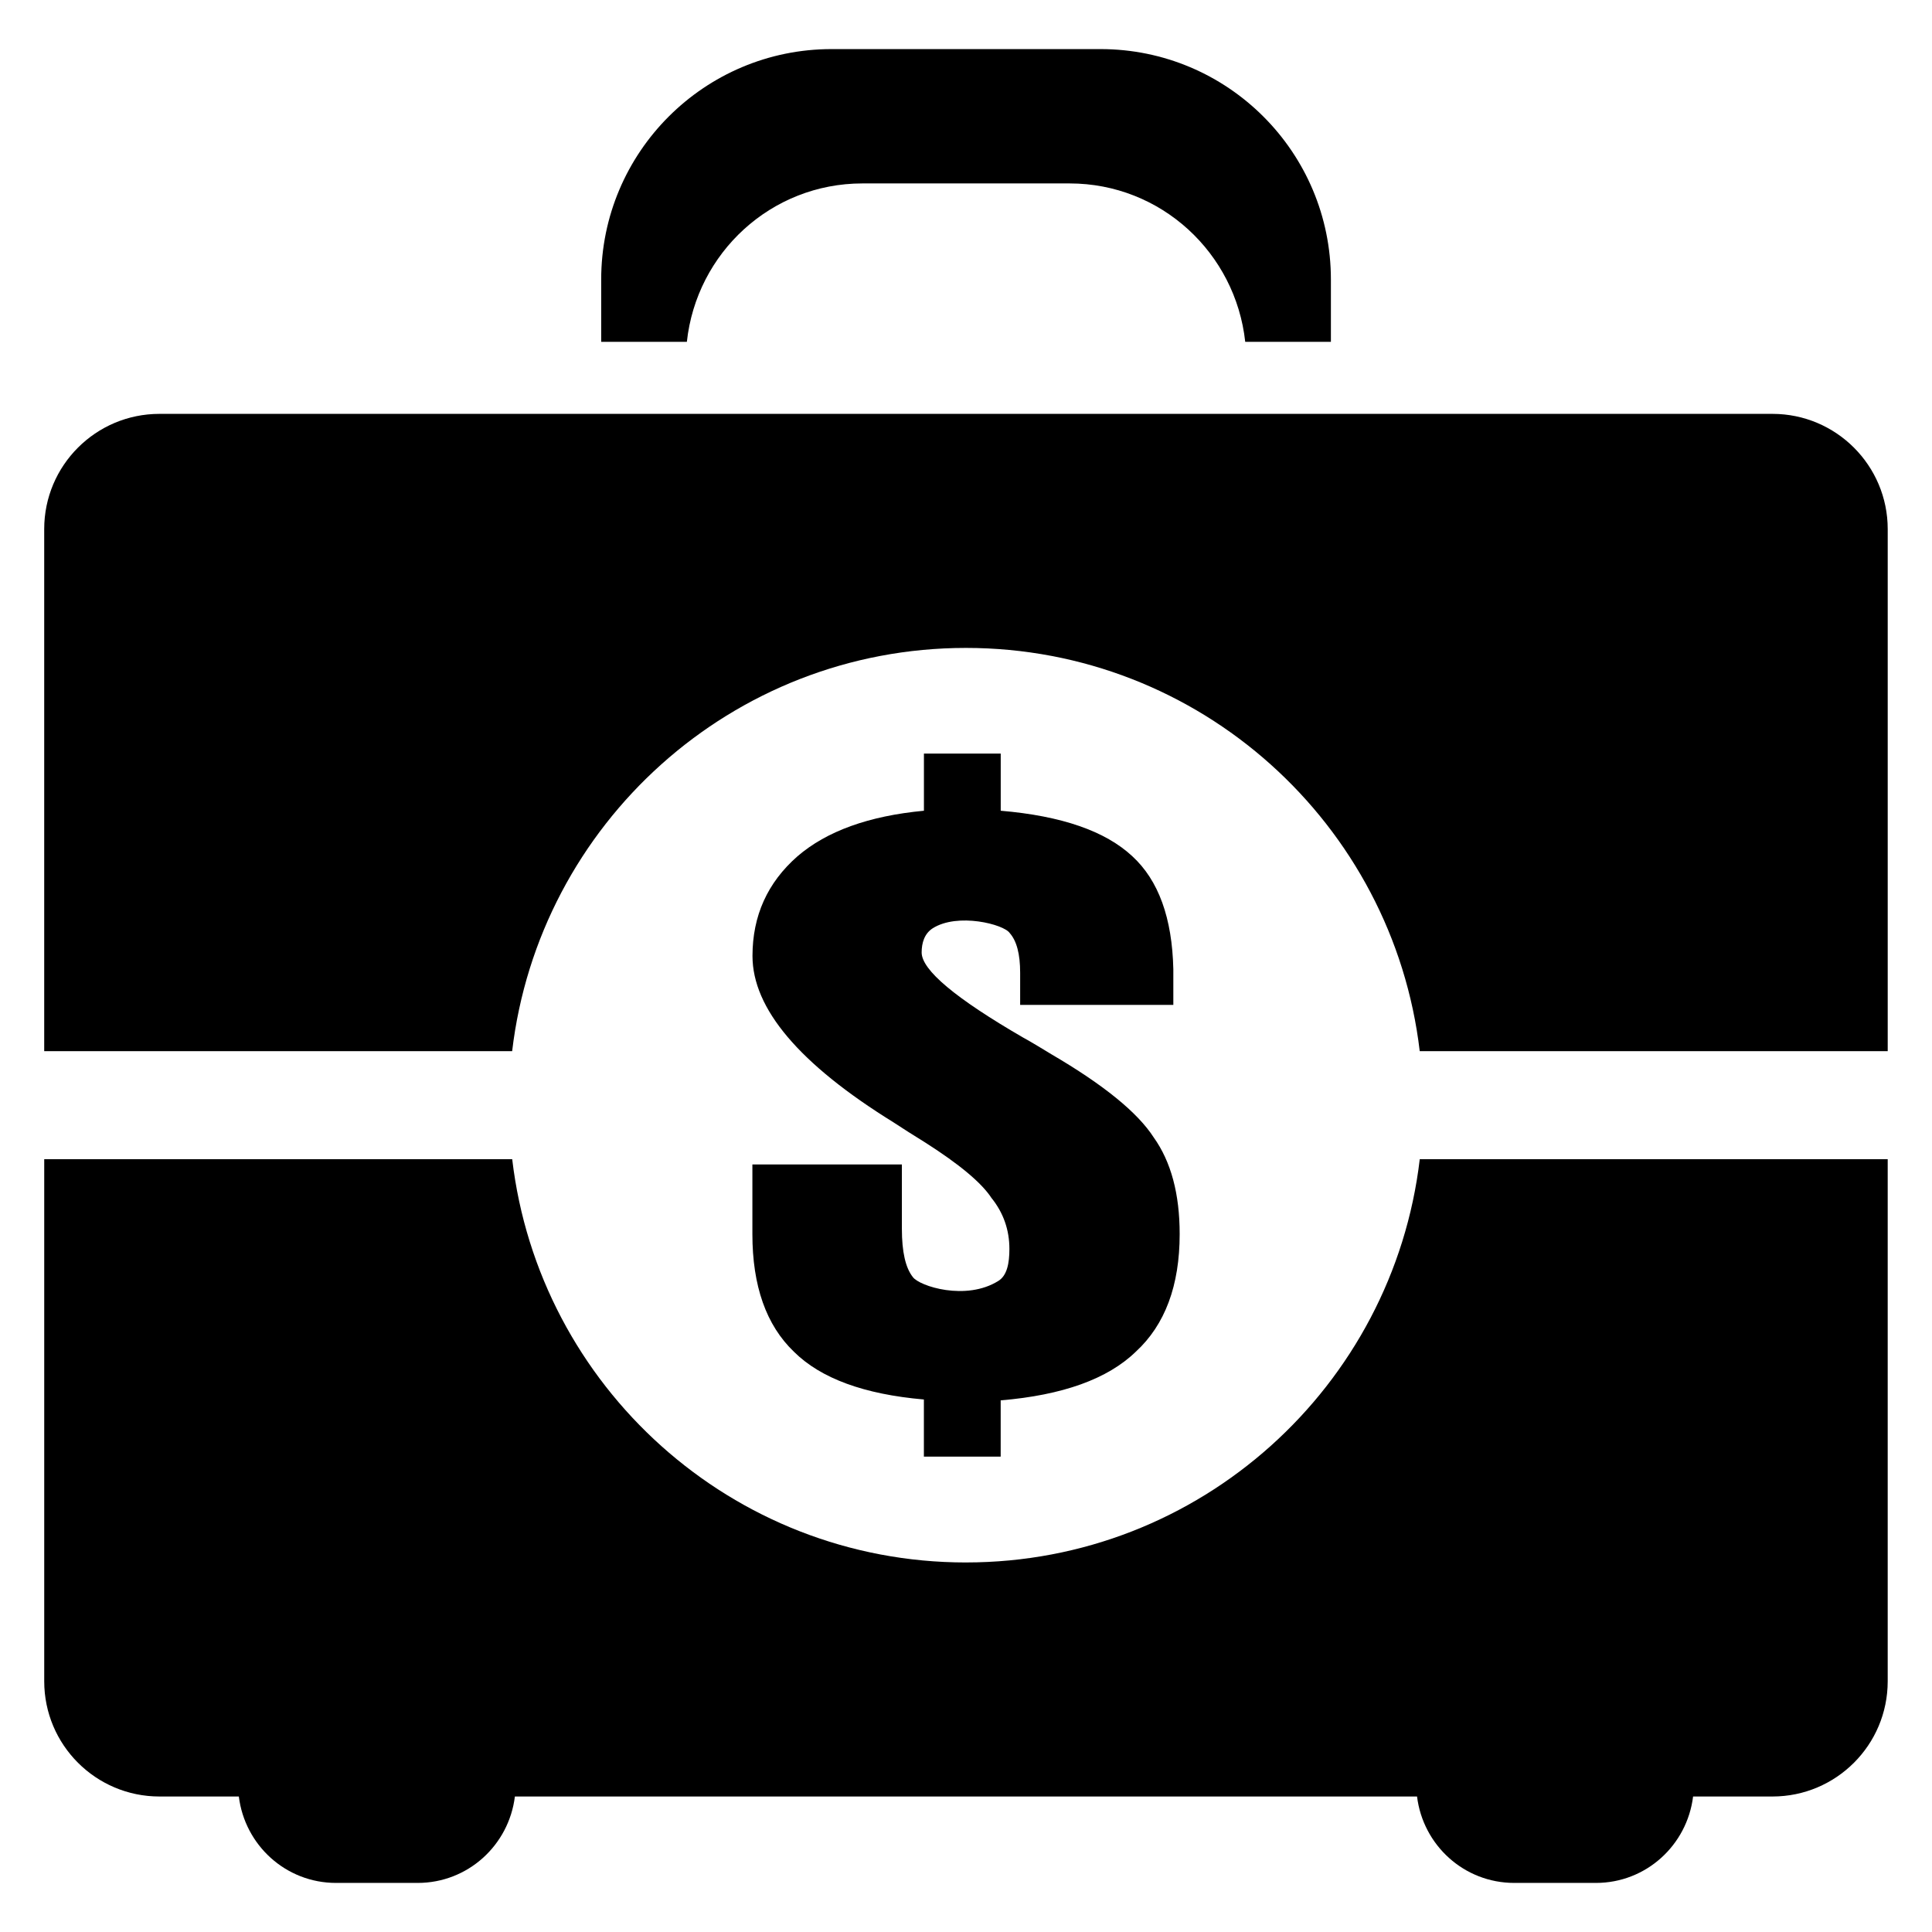 <?xml version="1.0" encoding="UTF-8"?>
<!-- The Best Svg Icon site in the world: iconSvg.co, Visit us! https://iconsvg.co -->
<svg fill="#000000" width="800px" height="800px" version="1.1" viewBox="144 144 512 512" xmlns="http://www.w3.org/2000/svg">
 <g>
  <path d="m343.39 452.59v18.457c0 13.742 3.664 24.152 11.023 31.191 7.129 7.07 18.609 11.266 34.426 12.641v15.145h20.352v-14.914c16.41-1.375 28.352-5.664 35.801-12.887 7.754-7.129 11.633-17.527 11.633-31.191 0-10.641-2.289-19.176-6.887-25.617-4.273-6.625-13.312-13.953-27.066-22-1.008-0.594-2.246-1.344-3.664-2.215-1.434-0.871-2.719-1.602-3.832-2.215-17.969-10.41-26.93-17.922-26.93-22.578 0-2.566 0.75-4.977 2.902-6.383 6.641-4.231 18.914-1.07 20.441 1.25 1.832 2.062 2.762 5.543 2.762 10.504v8.535h40.594v-9.449c-0.305-13.602-3.922-23.559-10.855-29.938-7.16-6.688-18.762-10.703-34.887-12.074v-15.145h-20.352v15.145c-14.594 1.375-25.77 5.406-33.512 12.074-7.953 6.977-11.922 15.77-11.922 26.41 0 13.953 12.426 28.656 37.328 44.074 2.535 1.664 5.359 3.465 8.41 5.344 9.082 5.785 14.945 10.672 17.586 14.703 3.176 3.938 4.762 8.473 4.762 13.543 0 3.727-0.609 7.008-2.902 8.441-8.578 5.406-20.961 1.406-22.688-1.008-1.938-2.441-2.902-6.688-2.902-12.762v-17.082z"/>
  <path d="m613.73 253.68h-427.48c-16.855 0-30.535 13.68-30.535 30.535v138.36h124.01c7.098-60.168 58.199-106.87 120.26-106.87 62.059 0 113.18 46.703 120.26 106.87h124.02v-138.36c0-16.84-13.68-30.535-30.535-30.535z"/>
  <path d="m400 558.07c-62.074 0-113.18-46.703-120.26-106.87l-124.02-0.004v138.36c0 16.871 13.68 30.535 30.535 30.535h21.039c1.586 12.887 12.441 22.902 25.754 22.902h21.633c13.328 0 24.184-10.016 25.77-22.902h239.08c1.586 12.887 12.441 22.902 25.77 22.902h21.633c13.312 0 24.168-10.016 25.754-22.902h21.039c16.855 0 30.535-13.664 30.535-30.535v-138.36h-124.01c-7.086 60.168-58.184 106.87-120.26 106.87z"/>
  <path d="m372.55 192.61h54.898c24.242 0 43.984 18.426 46.551 41.984h22.703v-16.52c0-33.727-27.344-61.066-61.066-61.066h-71.25c-33.727 0-61.066 27.344-61.066 61.066v16.52h22.703c2.543-23.559 22.285-41.984 46.527-41.984z"/>
 </g>
</svg>